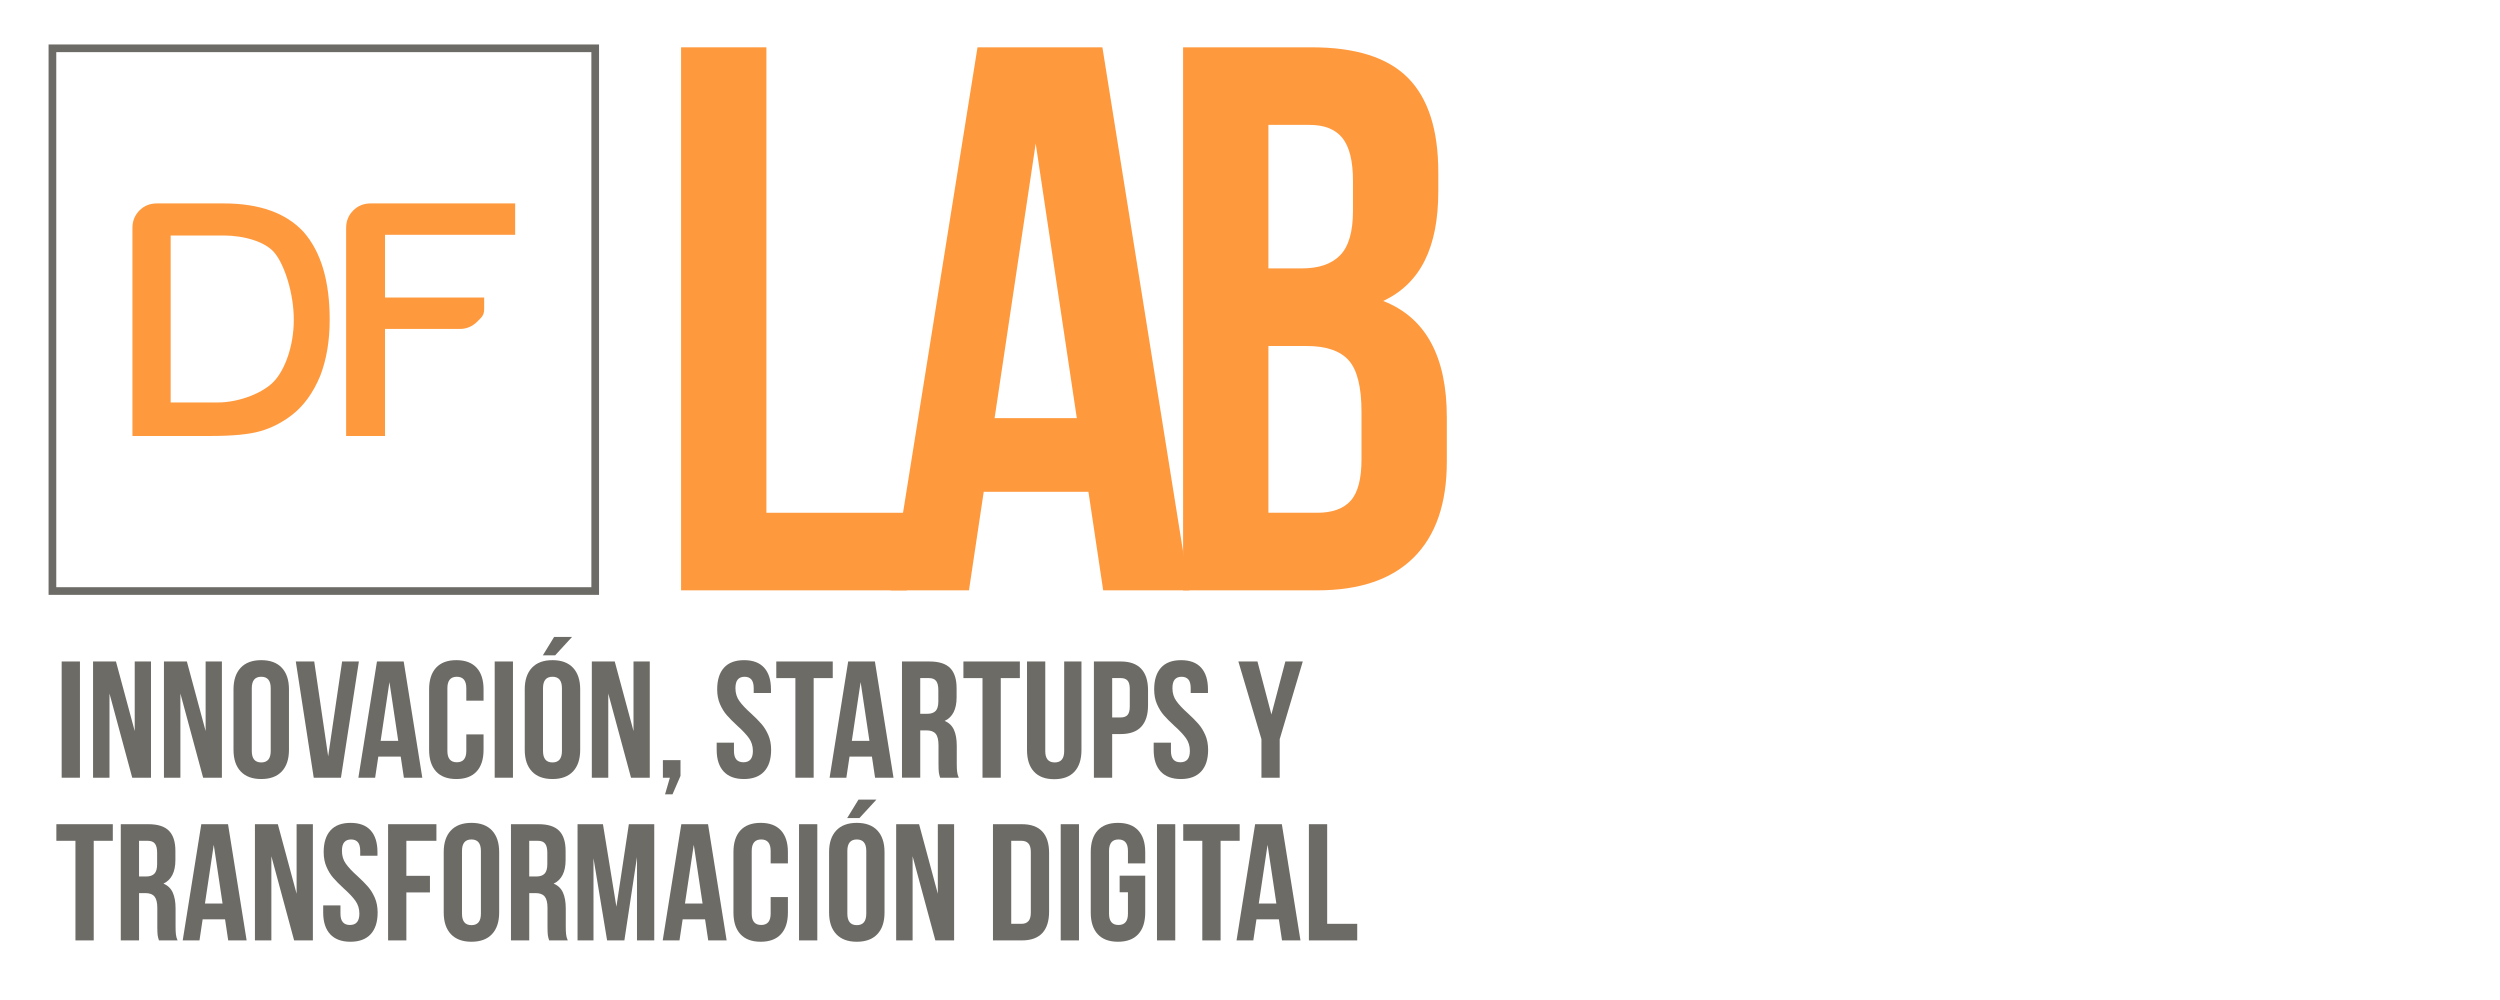 <?xml version="1.0" encoding="utf-8"?>
<!-- Generator: Adobe Illustrator 16.0.0, SVG Export Plug-In . SVG Version: 6.00 Build 0)  -->
<!DOCTYPE svg PUBLIC "-//W3C//DTD SVG 1.1//EN" "http://www.w3.org/Graphics/SVG/1.1/DTD/svg11.dtd">
<svg version="1.1" id="Capa_1" xmlns="http://www.w3.org/2000/svg" xmlns:xlink="http://www.w3.org/1999/xlink" x="0px" y="0px"
	 width="250px" height="100px" viewBox="0 0 250 100" enable-background="new 0 0 250 100" xml:space="preserve">
<path fill="#6D6B66" d="M24.066,66.78c0.475-0.51,1.162-0.765,2.058-0.765c0.897,0,1.584,0.255,2.06,0.765
	c0.475,0.509,0.713,1.228,0.713,2.158v6.043c0,0.931-0.238,1.649-0.713,2.158c-0.476,0.51-1.162,0.765-2.06,0.765
	c-0.896,0-1.583-0.255-2.058-0.765c-0.477-0.509-0.715-1.228-0.715-2.158v-6.043C23.352,68.008,23.59,67.289,24.066,66.78
	 M26.124,76.244c0.631,0,0.948-0.381,0.948-1.146v-6.276c0-0.765-0.316-1.146-0.948-1.146c-0.63,0-0.945,0.381-0.945,1.146v6.276
	C25.179,75.863,25.494,76.244,26.124,76.244"/>
<polygon fill="#6D6B66" points="34.211,66.148 35.889,66.148 34.095,77.771 31.373,77.771 29.579,66.148 31.422,66.148 
	32.816,75.631 "/>
<path fill="#6D6B66" d="M40.388,77.771l-0.316-2.108h-2.242l-0.316,2.108h-1.676l1.859-11.623h2.673l1.861,11.623H40.388z
	 M39.823,74.085l-0.879-5.877l-0.88,5.877H39.823z"/>
<path fill="#6D6B66" d="M48.356,74.981c0,0.941-0.232,1.663-0.697,2.167c-0.464,0.505-1.14,0.756-2.025,0.756
	s-1.561-0.251-2.026-0.756c-0.464-0.504-0.697-1.226-0.697-2.167v-6.044c0-0.94,0.233-1.662,0.697-2.166
	c0.465-0.503,1.141-0.756,2.026-0.756s1.561,0.253,2.025,0.756c0.465,0.504,0.697,1.226,0.697,2.166v1.13h-1.725v-1.245
	c0-0.765-0.316-1.146-0.947-1.146c-0.63,0-0.945,0.381-0.945,1.146v6.276c0,0.753,0.315,1.129,0.945,1.129
	c0.631,0,0.947-0.376,0.947-1.129v-1.661h1.725V74.981z"/>
<rect x="49.469" y="66.148" fill="#6D6B66" width="1.827" height="11.623"/>
<path fill="#6D6B66" d="M53.189,66.78c0.475-0.51,1.161-0.765,2.058-0.765c0.897,0,1.583,0.255,2.059,0.765
	c0.476,0.509,0.713,1.228,0.713,2.158v6.043c0,0.931-0.237,1.649-0.713,2.158c-0.476,0.51-1.162,0.765-2.059,0.765
	c-0.896,0-1.583-0.255-2.058-0.765c-0.477-0.509-0.715-1.228-0.715-2.158v-6.043C52.474,68.008,52.712,67.289,53.189,66.78
	 M55.513,65.535h-1.229l1.129-1.843h1.793L55.513,65.535z M55.247,76.244c0.631,0,0.947-0.381,0.947-1.146v-6.276
	c0-0.765-0.316-1.146-0.947-1.146c-0.63,0-0.946,0.381-0.946,1.146v6.276C54.301,75.863,54.617,76.244,55.247,76.244"/>
<polygon fill="#6D6B66" points="60.827,77.771 59.183,77.771 59.183,66.148 61.474,66.148 63.351,73.106 63.351,66.148 
	64.977,66.148 64.977,77.771 63.102,77.771 60.827,69.353 "/>
<polygon fill="#6D6B66" points="66.289,76.011 68.05,76.011 68.05,77.589 67.252,79.432 66.505,79.432 66.987,77.771 66.289,77.771 
	"/>
<path fill="#6D6B66" d="M72.399,66.771c0.454-0.504,1.123-0.755,2.009-0.755c0.886,0,1.554,0.251,2.008,0.755
	s0.682,1.226,0.682,2.166v0.365h-1.727v-0.48c0-0.399-0.078-0.688-0.233-0.871c-0.156-0.183-0.382-0.274-0.68-0.274
	c-0.3,0-0.527,0.092-0.681,0.274c-0.156,0.183-0.233,0.472-0.233,0.871c0,0.487,0.13,0.913,0.39,1.278
	c0.259,0.366,0.65,0.781,1.17,1.245c0.432,0.397,0.781,0.75,1.045,1.055c0.266,0.304,0.494,0.672,0.682,1.103
	c0.188,0.434,0.282,0.927,0.282,1.479c0,0.94-0.232,1.663-0.697,2.166c-0.464,0.504-1.141,0.756-2.025,0.756
	c-0.886,0-1.561-0.252-2.026-0.756c-0.464-0.503-0.697-1.226-0.697-2.166v-0.715h1.728v0.831c0,0.752,0.316,1.129,0.946,1.129
	c0.631,0,0.947-0.377,0.947-1.129c0-0.487-0.131-0.914-0.39-1.279c-0.261-0.364-0.651-0.78-1.171-1.245
	c-0.431-0.398-0.78-0.749-1.046-1.054S72.188,70.848,72,70.416c-0.188-0.432-0.282-0.924-0.282-1.479
	C71.719,67.997,71.945,67.275,72.399,66.771"/>
<polygon fill="#6D6B66" points="83.275,66.148 83.275,67.81 81.366,67.81 81.366,77.771 79.539,77.771 79.539,67.81 77.629,67.81 
	77.629,66.148 "/>
<path fill="#6D6B66" d="M87.508,77.771l-0.315-2.108h-2.242l-0.315,2.108h-1.676l1.858-11.623h2.673l1.86,11.623H87.508z
	 M86.943,74.085l-0.88-5.877l-0.88,5.877H86.943z"/>
<path fill="#6D6B66" d="M93.883,77.239c-0.022-0.166-0.033-0.464-0.033-0.896v-1.827c0-0.53-0.094-0.91-0.282-1.137
	c-0.189-0.227-0.493-0.341-0.913-0.341h-0.631v4.732h-1.826V66.148h2.755c0.94,0,1.627,0.219,2.06,0.657
	c0.431,0.437,0.647,1.109,0.647,2.017v0.914c0,1.195-0.398,1.98-1.195,2.356c0.431,0.177,0.741,0.475,0.929,0.889
	c0.188,0.415,0.282,0.943,0.282,1.587v1.791c0,0.333,0.012,0.602,0.034,0.806c0.022,0.206,0.077,0.407,0.167,0.606h-1.861
	C93.95,77.584,93.905,77.406,93.883,77.239 M92.024,71.379h0.713c0.365,0,0.64-0.094,0.823-0.282
	c0.182-0.188,0.273-0.504,0.273-0.946v-1.146c0-0.42-0.074-0.726-0.224-0.913c-0.148-0.188-0.385-0.282-0.706-0.282h-0.88V71.379z"
	/>
<polygon fill="#6D6B66" points="101.985,66.148 101.985,67.81 100.077,67.81 100.077,77.771 98.25,77.771 98.25,67.81 96.341,67.81 
	96.341,66.148 "/>
<path fill="#6D6B66" d="M104.526,75.114c0,0.754,0.315,1.13,0.946,1.13c0.63,0,0.946-0.376,0.946-1.13v-8.966h1.728v8.851
	c0,0.94-0.232,1.662-0.698,2.166c-0.465,0.504-1.14,0.755-2.026,0.755c-0.885,0-1.56-0.251-2.024-0.755
	c-0.466-0.504-0.698-1.226-0.698-2.166v-8.851h1.827V75.114z"/>
<path fill="#6D6B66" d="M114.123,66.88c0.454,0.487,0.681,1.201,0.681,2.141v1.512c0,0.94-0.228,1.655-0.681,2.142
	c-0.454,0.486-1.135,0.73-2.042,0.73h-0.864v4.367h-1.827V66.148h2.69C112.988,66.148,113.668,66.392,114.123,66.88 M111.217,71.744
	h0.864c0.298,0,0.523-0.082,0.673-0.248c0.148-0.167,0.224-0.449,0.224-0.847v-1.744c0-0.398-0.075-0.681-0.224-0.848
	c-0.149-0.165-0.375-0.248-0.673-0.248h-0.864V71.744z"/>
<path fill="#6D6B66" d="M116.099,66.771c0.454-0.504,1.123-0.755,2.009-0.755c0.886,0,1.555,0.251,2.009,0.755
	c0.454,0.504,0.68,1.226,0.68,2.166v0.365h-1.726v-0.48c0-0.399-0.077-0.688-0.232-0.871c-0.156-0.183-0.383-0.274-0.682-0.274
	c-0.299,0-0.526,0.092-0.681,0.274c-0.156,0.183-0.232,0.472-0.232,0.871c0,0.487,0.129,0.913,0.39,1.278
	c0.259,0.366,0.65,0.781,1.17,1.245c0.432,0.397,0.781,0.75,1.046,1.055c0.266,0.304,0.493,0.672,0.681,1.103
	c0.188,0.434,0.282,0.927,0.282,1.479c0,0.94-0.232,1.663-0.697,2.166c-0.465,0.504-1.14,0.756-2.026,0.756
	c-0.885,0-1.561-0.252-2.025-0.756c-0.465-0.503-0.697-1.226-0.697-2.166v-0.715h1.727v0.831c0,0.752,0.315,1.129,0.946,1.129
	c0.631,0,0.947-0.377,0.947-1.129c0-0.487-0.13-0.914-0.39-1.279c-0.261-0.364-0.651-0.78-1.172-1.245
	c-0.43-0.398-0.78-0.749-1.046-1.054s-0.492-0.673-0.68-1.104c-0.189-0.432-0.283-0.924-0.283-1.479
	C115.417,67.997,115.645,67.275,116.099,66.771"/>
<polygon fill="#6D6B66" points="123.836,66.148 125.746,66.148 127.141,71.446 128.535,66.148 130.278,66.148 127.97,73.918 
	127.97,77.771 126.144,77.771 126.144,73.918 "/>
<polygon fill="#6D6B66" points="11.281,82.42 11.281,84.08 9.372,84.08 9.372,94.041 7.545,94.041 7.545,84.08 5.636,84.08 
	5.636,82.42 "/>
<path fill="#6D6B66" d="M15.763,93.51c-0.021-0.166-0.032-0.465-0.032-0.896v-1.827c0-0.53-0.095-0.909-0.283-1.137
	c-0.188-0.227-0.492-0.34-0.912-0.34h-0.631v4.731h-1.827V82.42h2.756c0.94,0,1.627,0.218,2.059,0.655
	c0.431,0.437,0.647,1.109,0.647,2.018v0.913c0,1.195-0.399,1.98-1.196,2.357c0.432,0.177,0.742,0.475,0.93,0.89
	c0.188,0.414,0.283,0.942,0.283,1.585v1.791c0,0.334,0.01,0.602,0.034,0.807c0.021,0.206,0.076,0.407,0.166,0.605h-1.86
	C15.831,93.854,15.787,93.677,15.763,93.51 M13.904,87.648h0.714c0.365,0,0.639-0.093,0.822-0.281
	c0.183-0.188,0.273-0.504,0.273-0.946v-1.146c0-0.42-0.074-0.725-0.223-0.913c-0.149-0.188-0.385-0.281-0.706-0.281h-0.88V87.648z"
	/>
<path fill="#6D6B66" d="M22.821,94.041l-0.315-2.108h-2.242l-0.316,2.108h-1.677L20.13,82.42h2.673l1.86,11.621H22.821z
	 M22.256,90.355l-0.88-5.878l-0.88,5.878H22.256z"/>
<polygon fill="#6D6B66" points="27.137,94.041 25.493,94.041 25.493,82.42 27.784,82.42 29.66,89.376 29.66,82.42 31.288,82.42 
	31.288,94.041 29.412,94.041 27.137,85.623 "/>
<path fill="#6D6B66" d="M33.048,83.041c0.454-0.503,1.123-0.754,2.01-0.754c0.885,0,1.554,0.251,2.008,0.754
	c0.454,0.505,0.681,1.226,0.681,2.167v0.366H36.02v-0.481c0-0.4-0.078-0.688-0.232-0.871c-0.156-0.183-0.383-0.275-0.681-0.275
	c-0.299,0-0.526,0.093-0.681,0.275c-0.156,0.183-0.232,0.471-0.232,0.871c0,0.487,0.129,0.913,0.39,1.278
	c0.259,0.365,0.649,0.781,1.17,1.245c0.432,0.397,0.781,0.75,1.046,1.055c0.266,0.305,0.493,0.672,0.681,1.103
	c0.188,0.434,0.283,0.926,0.283,1.479c0,0.939-0.233,1.662-0.697,2.166c-0.465,0.504-1.141,0.756-2.026,0.756
	c-0.885,0-1.561-0.252-2.025-0.756c-0.464-0.504-0.697-1.227-0.697-2.166v-0.715h1.727v0.831c0,0.752,0.315,1.129,0.945,1.129
	c0.631,0,0.947-0.377,0.947-1.129c0-0.487-0.13-0.914-0.39-1.28c-0.261-0.364-0.651-0.779-1.171-1.244
	c-0.431-0.397-0.78-0.749-1.046-1.055c-0.267-0.304-0.493-0.672-0.681-1.104s-0.282-0.924-0.282-1.479
	C32.367,84.267,32.594,83.546,33.048,83.041"/>
<polygon fill="#6D6B66" points="42.994,87.583 42.994,89.243 40.636,89.243 40.636,94.041 38.809,94.041 38.809,82.42 43.641,82.42 
	43.641,84.08 40.636,84.08 40.636,87.583 "/>
<path fill="#6D6B66" d="M45.086,83.051c0.476-0.51,1.162-0.765,2.059-0.765s1.583,0.255,2.058,0.765
	c0.476,0.509,0.714,1.229,0.714,2.157v6.045c0,0.929-0.238,1.648-0.714,2.157c-0.475,0.51-1.161,0.765-2.058,0.765
	s-1.583-0.255-2.059-0.765c-0.477-0.509-0.714-1.229-0.714-2.157v-6.045C44.372,84.279,44.609,83.56,45.086,83.051 M47.145,92.515
	c0.631,0,0.946-0.382,0.946-1.146v-6.276c0-0.764-0.315-1.146-0.946-1.146s-0.946,0.382-0.946,1.146v6.276
	C46.199,92.133,46.514,92.515,47.145,92.515"/>
<path fill="#6D6B66" d="M54.783,93.51c-0.022-0.166-0.033-0.465-0.033-0.896v-1.827c0-0.53-0.095-0.909-0.283-1.137
	c-0.188-0.227-0.492-0.34-0.912-0.34h-0.631v4.731h-1.828V82.42h2.757c0.94,0,1.627,0.218,2.06,0.655
	c0.432,0.437,0.647,1.109,0.647,2.018v0.913c0,1.195-0.399,1.98-1.196,2.357c0.432,0.177,0.742,0.475,0.93,0.89
	c0.188,0.414,0.282,0.942,0.282,1.585v1.791c0,0.334,0.011,0.602,0.034,0.807c0.021,0.206,0.077,0.407,0.167,0.605h-1.86
	C54.85,93.854,54.805,93.677,54.783,93.51 M52.923,87.648h0.713c0.365,0,0.641-0.093,0.822-0.281
	c0.183-0.188,0.274-0.504,0.274-0.946v-1.146c0-0.42-0.074-0.725-0.224-0.913c-0.149-0.188-0.385-0.281-0.706-0.281h-0.88V87.648z"
	/>
<polygon fill="#6D6B66" points="62.885,82.42 65.425,82.42 65.425,94.041 63.699,94.041 63.699,85.706 62.438,94.041 60.71,94.041 
	59.349,85.823 59.349,94.041 57.755,94.041 57.755,82.42 60.295,82.42 61.64,90.671 "/>
<path fill="#6D6B66" d="M70.823,94.041l-0.316-2.108h-2.242l-0.316,2.108h-1.677l1.859-11.621h2.673l1.86,11.621H70.823z
	 M70.257,90.355l-0.88-5.878l-0.88,5.878H70.257z"/>
<path fill="#6D6B66" d="M78.791,91.253c0,0.94-0.232,1.662-0.697,2.165c-0.465,0.505-1.14,0.757-2.026,0.757
	c-0.885,0-1.561-0.252-2.026-0.757c-0.465-0.503-0.697-1.225-0.697-2.165v-6.045c0-0.941,0.232-1.662,0.697-2.167
	c0.465-0.503,1.141-0.755,2.026-0.755c0.886,0,1.561,0.252,2.026,0.755c0.464,0.505,0.697,1.226,0.697,2.167v1.129h-1.726v-1.245
	c0-0.764-0.315-1.146-0.946-1.146c-0.63,0-0.947,0.382-0.947,1.146v6.276c0,0.753,0.316,1.129,0.947,1.129
	c0.631,0,0.946-0.376,0.946-1.129v-1.66h1.726V91.253z"/>
<rect x="79.903" y="82.42" fill="#6D6B66" width="1.827" height="11.621"/>
<path fill="#6D6B66" d="M83.623,83.051c0.476-0.51,1.162-0.765,2.058-0.765c0.897,0,1.583,0.255,2.059,0.765
	c0.475,0.509,0.713,1.229,0.713,2.157v6.045c0,0.929-0.238,1.648-0.713,2.157c-0.475,0.51-1.162,0.765-2.059,0.765
	c-0.896,0-1.583-0.255-2.058-0.765c-0.477-0.509-0.715-1.229-0.715-2.157v-6.045C82.908,84.279,83.146,83.56,83.623,83.051
	 M85.946,81.805h-1.228l1.129-1.842h1.793L85.946,81.805z M85.681,92.515c0.631,0,0.947-0.382,0.947-1.146v-6.276
	c0-0.764-0.315-1.146-0.947-1.146c-0.63,0-0.946,0.382-0.946,1.146v6.276C84.735,92.133,85.051,92.515,85.681,92.515"/>
<polygon fill="#6D6B66" points="91.261,94.041 89.616,94.041 89.616,82.42 91.908,82.42 93.783,89.376 93.783,82.42 95.411,82.42 
	95.411,94.041 93.535,94.041 91.261,85.623 "/>
<path fill="#6D6B66" d="M102.186,82.42c0.907,0,1.587,0.243,2.042,0.729c0.454,0.487,0.681,1.201,0.681,2.143v5.877
	c0,0.941-0.227,1.655-0.681,2.142c-0.455,0.487-1.135,0.73-2.042,0.73h-2.889V82.42H102.186z M101.123,92.382h1.029
	c0.3,0,0.529-0.09,0.689-0.267c0.161-0.177,0.241-0.465,0.241-0.862v-6.045c0-0.397-0.08-0.685-0.241-0.862
	c-0.16-0.177-0.389-0.266-0.689-0.266h-1.029V92.382z"/>
<rect x="106.071" y="82.42" fill="#6D6B66" width="1.827" height="11.621"/>
<path fill="#6D6B66" d="M114.522,87.566v3.687c0,0.939-0.232,1.662-0.698,2.166c-0.465,0.504-1.14,0.756-2.026,0.756
	c-0.885,0-1.561-0.252-2.025-0.756c-0.466-0.504-0.698-1.227-0.698-2.166v-6.045c0-0.941,0.232-1.662,0.698-2.167
	c0.464-0.503,1.14-0.754,2.025-0.754c0.886,0,1.561,0.251,2.026,0.754c0.465,0.505,0.698,1.226,0.698,2.167v1.129h-1.727v-1.244
	c0-0.765-0.315-1.146-0.947-1.146c-0.629,0-0.945,0.382-0.945,1.146v6.276c0,0.752,0.315,1.129,0.945,1.129
	c0.632,0,0.947-0.377,0.947-1.129v-2.143h-0.83v-1.66H114.522z"/>
<rect x="115.699" y="82.42" fill="#6D6B66" width="1.827" height="11.621"/>
<polygon fill="#6D6B66" points="123.968,82.42 123.968,84.08 122.059,84.08 122.059,94.041 120.231,94.041 120.231,84.08 
	118.323,84.08 118.323,82.42 "/>
<path fill="#6D6B66" d="M128.201,94.041l-0.315-2.108h-2.241l-0.315,2.108h-1.677l1.859-11.621h2.673l1.861,11.621H128.201z
	 M127.637,90.355l-0.88-5.878l-0.88,5.878H127.637z"/>
<polygon fill="#6D6B66" points="132.717,82.42 132.717,92.382 135.722,92.382 135.722,94.041 130.89,94.041 130.89,82.42 "/>
<path fill="#FF993D" d="M30.342,23.177c-1.755-1.888-4.415-2.835-7.979-2.835h-6.687c-0.678,0-1.26,0.235-1.731,0.703
	c-0.465,0.475-0.701,1.058-0.701,1.727v20.826h7.833c2.212,0,3.856-0.166,4.931-0.475c1.125-0.317,2.197-0.859,3.185-1.625
	c1.174-0.904,2.121-2.201,2.834-3.924c0.636-1.664,0.942-3.532,0.942-5.597C32.969,28.089,32.097,25.167,30.342,23.177
	 M27.463,38.063c-1.041,1.186-3.489,2.185-5.71,2.185h-4.687V23.55h5.297c1.991,0,4.263,0.605,5.169,1.829
	c0.943,1.215,1.848,3.978,1.848,6.598C29.38,34.666,28.453,36.979,27.463,38.063"/>
<path fill="#FF993D" d="M51.515,23.477H38.501v6.278h9.914v1.127c0,0.682-0.248,0.826-0.715,1.305
	c-0.484,0.468-1.056,0.708-1.723,0.708h-7.476v10.704h-3.887V22.777c0-0.674,0.235-1.257,0.711-1.732
	c0.471-0.467,1.044-0.703,1.739-0.703h14.451V23.477z"/>
<polygon fill="#FF993D" points="76.641,4.732 76.641,51.276 90.681,51.276 90.681,59.034 68.108,59.034 68.108,4.732 "/>
<path fill="#FF993D" d="M110.318,59.034l-1.474-9.853H98.372l-1.475,9.853h-7.835l8.689-54.301h12.489l8.688,54.301H110.318z
	 M107.681,41.813l-4.111-27.46l-4.111,27.46H107.681z"/>
<path fill="#FF993D" d="M140.805,7.797c2.016,2.044,3.024,5.185,3.024,9.425v1.939c0,2.792-0.453,5.094-1.358,6.904
	c-0.904,1.812-2.287,3.155-4.149,4.034c4.24,1.656,6.36,5.535,6.36,11.637v4.421c0,4.188-1.099,7.383-3.297,9.579
	c-2.199,2.2-5.417,3.298-9.657,3.298h-13.419V4.732h12.876C135.58,4.732,138.787,5.756,140.805,7.797 M126.841,26.841h3.336
	c1.705,0,2.987-0.438,3.84-1.318c0.853-0.88,1.28-2.353,1.28-4.422v-3.025c0-1.965-0.35-3.388-1.048-4.267
	c-0.698-0.879-1.798-1.319-3.296-1.319h-4.112V26.841z M126.841,51.276h4.887c1.5,0,2.611-0.399,3.337-1.202
	c0.722-0.801,1.085-2.184,1.085-4.15v-4.731c0-2.483-0.426-4.202-1.28-5.16c-0.853-0.955-2.263-1.434-4.228-1.434h-3.801V51.276z"/>
<path fill="#6D6B66" d="M59.905,59.486H4.858V4.447h55.047V59.486z M5.627,58.718h53.51V5.216H5.627V58.718z"/>
<rect x="6.167" y="66.148" fill="#6D6B66" width="1.827" height="11.623"/>
<polygon fill="#6D6B66" points="10.949,77.771 9.305,77.771 9.305,66.148 11.596,66.148 13.472,73.106 13.472,66.148 15.1,66.148 
	15.1,77.771 13.223,77.771 10.949,69.353 "/>
<polygon fill="#6D6B66" points="18.039,77.771 16.395,77.771 16.395,66.148 18.687,66.148 20.562,73.106 20.562,66.148 
	22.19,66.148 22.19,77.771 20.313,77.771 18.039,69.353 "/>
</svg>
